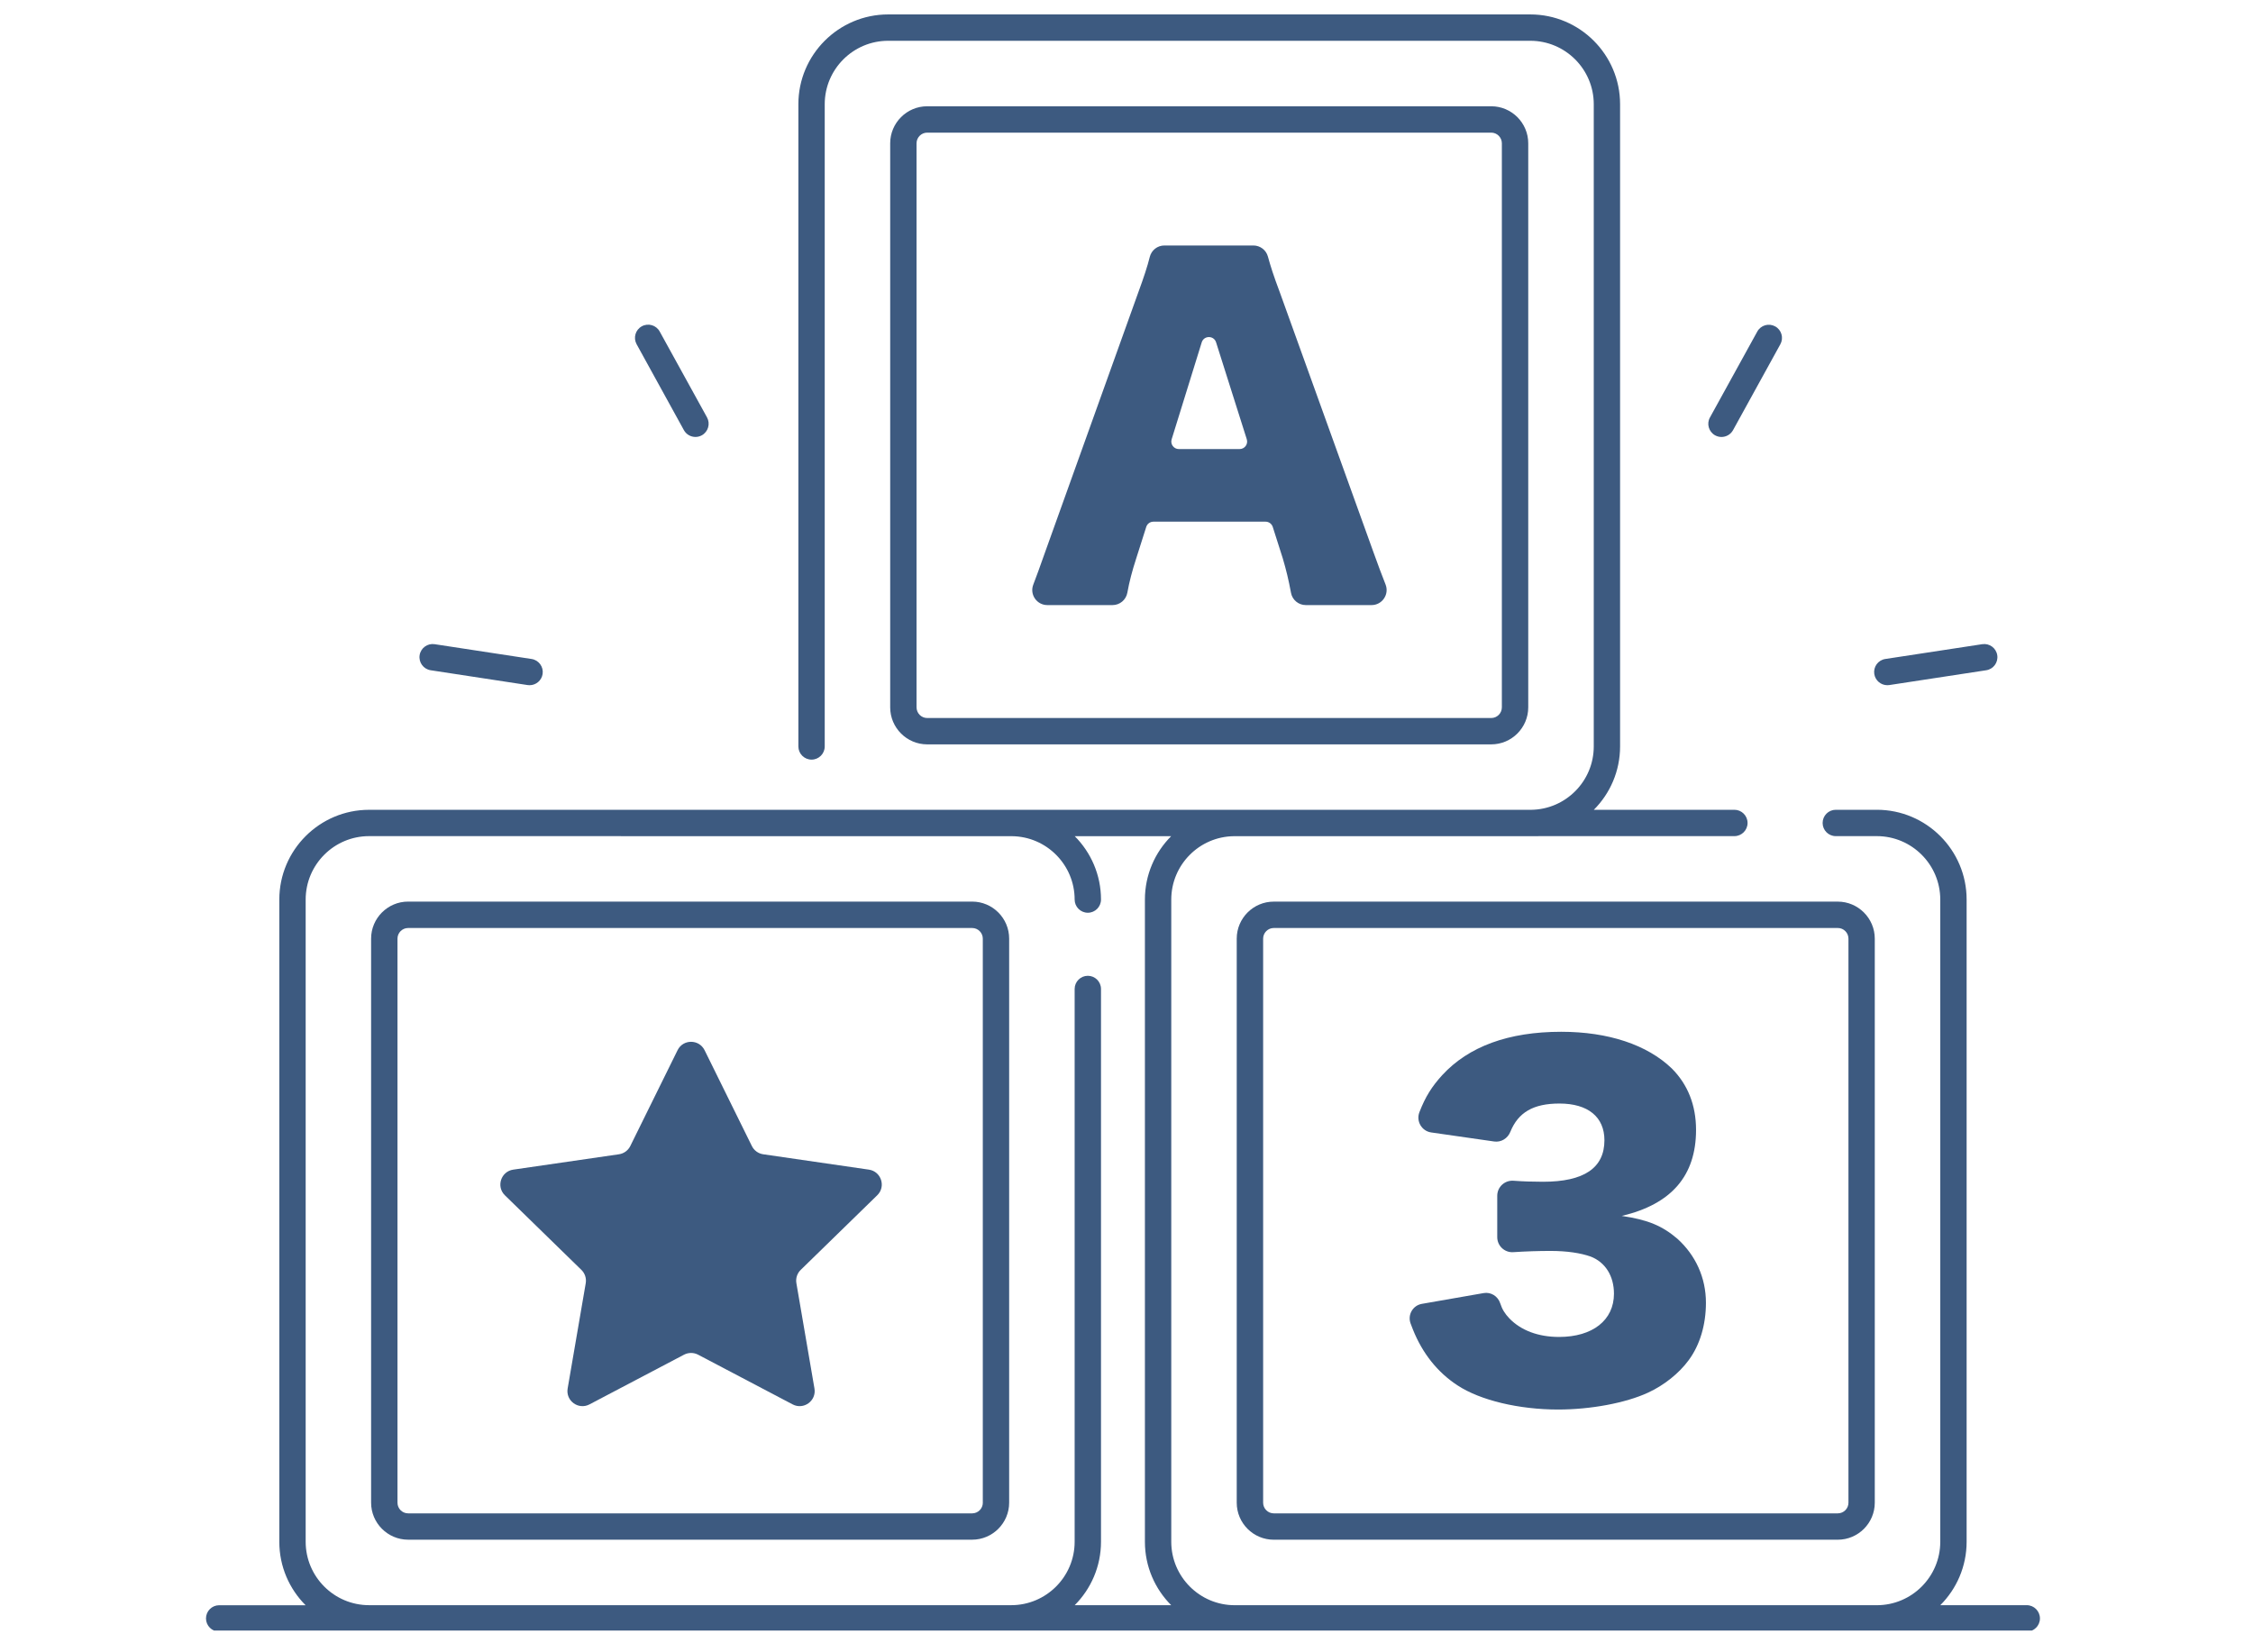 <svg xmlns="http://www.w3.org/2000/svg" xmlns:xlink="http://www.w3.org/1999/xlink" width="427" zoomAndPan="magnify" viewBox="0 0 320.25 234.75" height="313" preserveAspectRatio="xMidYMid meet" version="1.0"><defs><clipPath id="4456a08914"><path d="M 29.203 2.051 L 290 2.051 L 290 231.762 L 29.203 231.762 Z M 29.203 2.051 " clip-rule="nonzero"/></clipPath></defs><g clip-path="url(#4456a08914)"><path fill="#3d5a80" d="M 288.09 228.152 L 275.805 228.152 C 278.113 225.84 279.543 222.652 279.543 219.137 L 279.543 127.859 C 279.543 120.824 273.82 115.098 266.781 115.098 L 260.945 115.098 C 259.914 115.098 259.074 115.938 259.074 116.973 C 259.074 118.004 259.914 118.844 260.945 118.844 L 266.781 118.844 C 271.75 118.844 275.797 122.887 275.797 127.859 L 275.797 219.141 C 275.797 224.109 271.754 228.156 266.781 228.156 L 175.504 228.156 C 170.535 228.156 166.488 224.113 166.488 219.141 L 166.488 127.859 C 166.488 122.926 170.477 118.902 175.402 118.852 L 246.531 118.844 C 247.562 118.844 248.406 118.004 248.406 116.973 C 248.406 115.938 247.562 115.098 246.531 115.098 L 226.555 115.098 C 228.859 112.793 230.285 109.602 230.285 106.09 L 230.285 14.812 C 230.285 7.777 224.562 2.051 217.523 2.051 L 126.246 2.051 C 119.215 2.051 113.484 7.773 113.484 14.812 L 113.484 106.094 C 113.484 107.129 114.324 107.969 115.359 107.969 C 116.391 107.969 117.23 107.129 117.23 106.094 L 117.23 14.812 C 117.23 9.844 121.273 5.797 126.246 5.797 L 217.527 5.797 C 222.496 5.797 226.543 9.84 226.543 14.812 L 226.543 106.094 C 226.543 111.031 222.555 115.051 217.629 115.102 L 52.461 115.102 C 45.43 115.102 39.703 120.824 39.703 127.863 L 39.703 219.148 C 39.703 222.664 41.129 225.848 43.438 228.16 L 31.152 228.16 C 30.121 228.16 29.281 229 29.281 230.035 C 29.281 231.066 30.121 231.91 31.152 231.91 L 288.09 231.91 C 289.125 231.91 289.965 231.066 289.965 230.035 C 289.965 229 289.125 228.152 288.09 228.152 Z M 152.766 228.152 C 155.07 225.84 156.5 222.652 156.5 219.137 L 156.5 140.566 C 156.5 139.535 155.66 138.695 154.629 138.695 C 153.594 138.695 152.754 139.535 152.754 140.566 L 152.754 219.137 C 152.754 224.105 148.711 228.152 143.738 228.152 L 52.461 228.152 C 47.496 228.152 43.449 224.109 43.449 219.137 L 43.449 127.859 C 43.449 122.891 47.488 118.844 52.461 118.844 L 143.84 118.852 C 148.766 118.902 152.754 122.926 152.754 127.859 C 152.754 128.891 153.594 129.734 154.629 129.734 C 155.66 129.734 156.5 128.891 156.5 127.859 C 156.5 124.348 155.07 121.164 152.77 118.852 L 166.473 118.852 C 164.168 121.156 162.742 124.348 162.742 127.859 L 162.742 219.141 C 162.742 222.66 164.172 225.844 166.48 228.156 L 152.766 228.156 Z M 152.766 228.152 " fill-opacity="1" fill-rule="nonzero"/></g><path fill="#3d5a80" d="M 175.793 133.414 L 175.793 213.586 C 175.793 216.488 178.152 218.848 181.055 218.848 L 261.223 218.848 C 264.125 218.848 266.488 216.488 266.488 213.586 L 266.488 133.414 C 266.488 130.516 264.125 128.152 261.223 128.152 L 181.059 128.152 C 178.152 128.148 175.793 130.516 175.793 133.414 Z M 262.746 133.414 L 262.746 213.586 C 262.746 214.422 262.066 215.102 261.23 215.102 L 181.059 215.102 C 180.227 215.102 179.547 214.422 179.547 213.586 L 179.547 133.414 C 179.547 132.582 180.227 131.902 181.059 131.902 L 261.23 131.902 C 262.066 131.895 262.746 132.582 262.746 133.414 Z M 262.746 133.414 " fill-opacity="1" fill-rule="nonzero"/><path fill="#3d5a80" d="M 211.969 105.801 C 214.867 105.801 217.23 103.441 217.23 100.539 L 217.23 20.367 C 217.23 17.469 214.867 15.105 211.969 15.105 L 131.797 15.105 C 128.895 15.105 126.535 17.469 126.535 20.367 L 126.535 100.539 C 126.535 103.441 128.895 105.801 131.797 105.801 Z M 130.281 100.531 L 130.281 20.367 C 130.281 19.535 130.961 18.852 131.797 18.852 L 211.969 18.852 C 212.801 18.852 213.48 19.535 213.48 20.367 L 213.48 100.539 C 213.48 101.375 212.801 102.055 211.969 102.055 L 131.797 102.055 C 130.961 102.055 130.281 101.375 130.281 100.531 Z M 130.281 100.531 " fill-opacity="1" fill-rule="nonzero"/><path fill="#3d5a80" d="M 138.184 128.148 L 58.012 128.148 C 55.113 128.148 52.75 130.508 52.75 133.41 L 52.75 213.582 C 52.75 216.48 55.113 218.844 58.012 218.844 L 138.184 218.844 C 141.086 218.844 143.445 216.48 143.445 213.582 L 143.445 133.414 C 143.449 130.516 141.09 128.148 138.184 128.148 Z M 139.703 213.586 C 139.703 214.422 139.023 215.102 138.188 215.102 L 58.012 215.102 C 57.18 215.102 56.5 214.422 56.5 213.586 L 56.5 133.414 C 56.5 132.582 57.18 131.902 58.012 131.902 L 138.184 131.902 C 139.02 131.902 139.699 132.582 139.699 133.414 L 139.699 213.586 Z M 139.703 213.586 " fill-opacity="1" fill-rule="nonzero"/><path fill="#3d5a80" d="M 148.875 86.004 L 158.141 86.004 C 159.176 86.004 160.062 85.262 160.246 84.238 C 160.531 82.672 160.922 81.168 161.508 79.367 L 162.93 74.895 C 163.07 74.449 163.48 74.148 163.953 74.148 L 179.895 74.148 C 180.359 74.148 180.77 74.449 180.914 74.895 L 182.34 79.367 C 182.82 81.004 183.152 82.34 183.508 84.262 C 183.695 85.273 184.582 86.004 185.609 86.004 L 194.957 86.004 C 196.465 86.004 197.504 84.484 196.949 83.078 C 196.43 81.77 195.859 80.246 195.238 78.512 L 181.91 41.527 C 181.043 39.23 180.578 37.766 180.227 36.469 C 179.973 35.539 179.129 34.891 178.16 34.891 L 165.512 34.891 C 164.523 34.891 163.676 35.559 163.434 36.512 C 163.098 37.863 162.594 39.402 161.812 41.527 L 148.543 78.512 C 147.812 80.578 147.309 81.98 146.875 83.094 C 146.332 84.496 147.367 86.004 148.875 86.004 Z M 166.543 62.441 L 170.816 48.664 C 171.125 47.664 172.543 47.656 172.859 48.66 L 177.223 62.438 C 177.441 63.129 176.926 63.828 176.199 63.828 L 167.566 63.828 C 166.844 63.828 166.328 63.133 166.543 62.441 Z M 166.543 62.441 " fill-opacity="1" fill-rule="nonzero"/><path fill="#3d5a80" d="M 200.84 188.977 C 202.188 192.355 204.34 195.059 207.164 196.902 C 210.422 199.051 215.949 200.344 221.48 200.344 C 226.09 200.344 231.062 199.422 234.258 197.945 C 236.531 196.902 238.68 195.184 240.031 193.336 C 241.629 191.184 242.488 188.297 242.488 185.168 C 242.488 181.602 241.016 178.41 238.438 176.078 C 236.285 174.238 234.262 173.375 230.516 172.824 C 237.582 171.164 241.082 167.113 241.082 160.598 C 241.082 157.098 239.914 154.148 237.641 151.871 C 234.141 148.496 228.609 146.652 221.914 146.652 C 214.418 146.652 208.766 148.742 205.02 152.797 C 203.543 154.414 202.621 155.855 201.758 158.086 C 201.266 159.359 202.086 160.77 203.441 160.961 L 212.387 162.246 C 213.375 162.391 214.309 161.809 214.68 160.883 C 215.812 158.094 217.961 156.852 221.672 156.852 C 225.723 156.852 228.059 158.758 228.059 162.07 C 228.059 166 225.172 167.969 219.332 167.969 C 217.824 167.969 216.457 167.922 215.137 167.824 C 213.891 167.734 212.824 168.707 212.824 169.961 L 212.824 175.844 C 212.824 177.078 213.867 178.059 215.105 177.977 C 216.875 177.859 218.719 177.801 220.383 177.801 C 222.781 177.801 224.68 178.105 226.094 178.598 C 228.18 179.398 229.414 181.359 229.414 183.883 C 229.414 187.629 226.402 190.027 221.609 190.027 C 218.66 190.027 216.203 189.105 214.543 187.387 C 213.91 186.719 213.531 186.121 213.246 185.242 C 212.922 184.242 211.93 183.609 210.887 183.793 L 202.109 185.324 C 200.832 185.547 200.066 186.859 200.496 188.086 C 200.602 188.395 200.715 188.684 200.84 188.977 Z M 200.84 188.977 " fill-opacity="1" fill-rule="nonzero"/><path fill="#3d5a80" d="M 123.508 166.246 L 108.48 164.062 C 107.785 163.961 107.18 163.52 106.871 162.887 L 100.152 149.27 C 99.363 147.68 97.094 147.68 96.312 149.27 L 89.594 162.887 C 89.285 163.52 88.68 163.961 87.984 164.062 L 72.957 166.246 C 71.203 166.5 70.5 168.66 71.77 169.895 L 82.641 180.496 C 83.145 180.988 83.375 181.691 83.258 182.391 L 80.688 197.355 C 80.387 199.105 82.223 200.438 83.793 199.613 L 97.234 192.547 C 97.859 192.223 98.605 192.223 99.227 192.547 L 112.668 199.613 C 114.234 200.438 116.07 199.105 115.77 197.355 L 113.203 182.391 C 113.082 181.691 113.312 180.988 113.816 180.496 L 124.688 169.895 C 125.965 168.66 125.262 166.5 123.508 166.246 Z M 123.508 166.246 " fill-opacity="1" fill-rule="nonzero"/><path fill="#3d5a80" d="M 243.789 61.875 C 244.078 62.031 244.391 62.109 244.695 62.109 C 245.352 62.109 245.996 61.762 246.34 61.141 L 253.066 48.93 C 253.566 48.027 253.238 46.887 252.328 46.391 C 251.422 45.891 250.285 46.219 249.785 47.129 L 243.059 59.336 C 242.555 60.23 242.887 61.371 243.789 61.875 Z M 243.789 61.875 " fill-opacity="1" fill-rule="nonzero"/><path fill="#3d5a80" d="M 268.27 97.391 C 268.359 97.391 268.457 97.387 268.551 97.371 L 282.332 95.266 C 283.352 95.109 284.055 94.152 283.898 93.129 C 283.742 92.109 282.793 91.406 281.762 91.562 L 267.984 93.664 C 266.961 93.82 266.262 94.777 266.418 95.801 C 266.562 96.727 267.359 97.391 268.27 97.391 Z M 268.27 97.391 " fill-opacity="1" fill-rule="nonzero"/><path fill="#3d5a80" d="M 97.211 61.137 C 97.555 61.758 98.191 62.105 98.855 62.105 C 99.16 62.105 99.473 62.031 99.762 61.871 C 100.664 61.371 100.996 60.23 100.5 59.328 L 93.77 47.117 C 93.273 46.211 92.133 45.879 91.227 46.379 C 90.324 46.875 89.992 48.016 90.488 48.922 Z M 97.211 61.137 " fill-opacity="1" fill-rule="nonzero"/><path fill="#3d5a80" d="M 61.215 95.266 L 74.992 97.371 C 75.09 97.387 75.188 97.391 75.277 97.391 C 76.188 97.391 76.984 96.727 77.129 95.801 C 77.285 94.777 76.582 93.82 75.559 93.664 L 61.781 91.562 C 60.758 91.406 59.801 92.109 59.645 93.129 C 59.492 94.152 60.191 95.109 61.215 95.266 Z M 61.215 95.266 " fill-opacity="1" fill-rule="nonzero"/></svg>